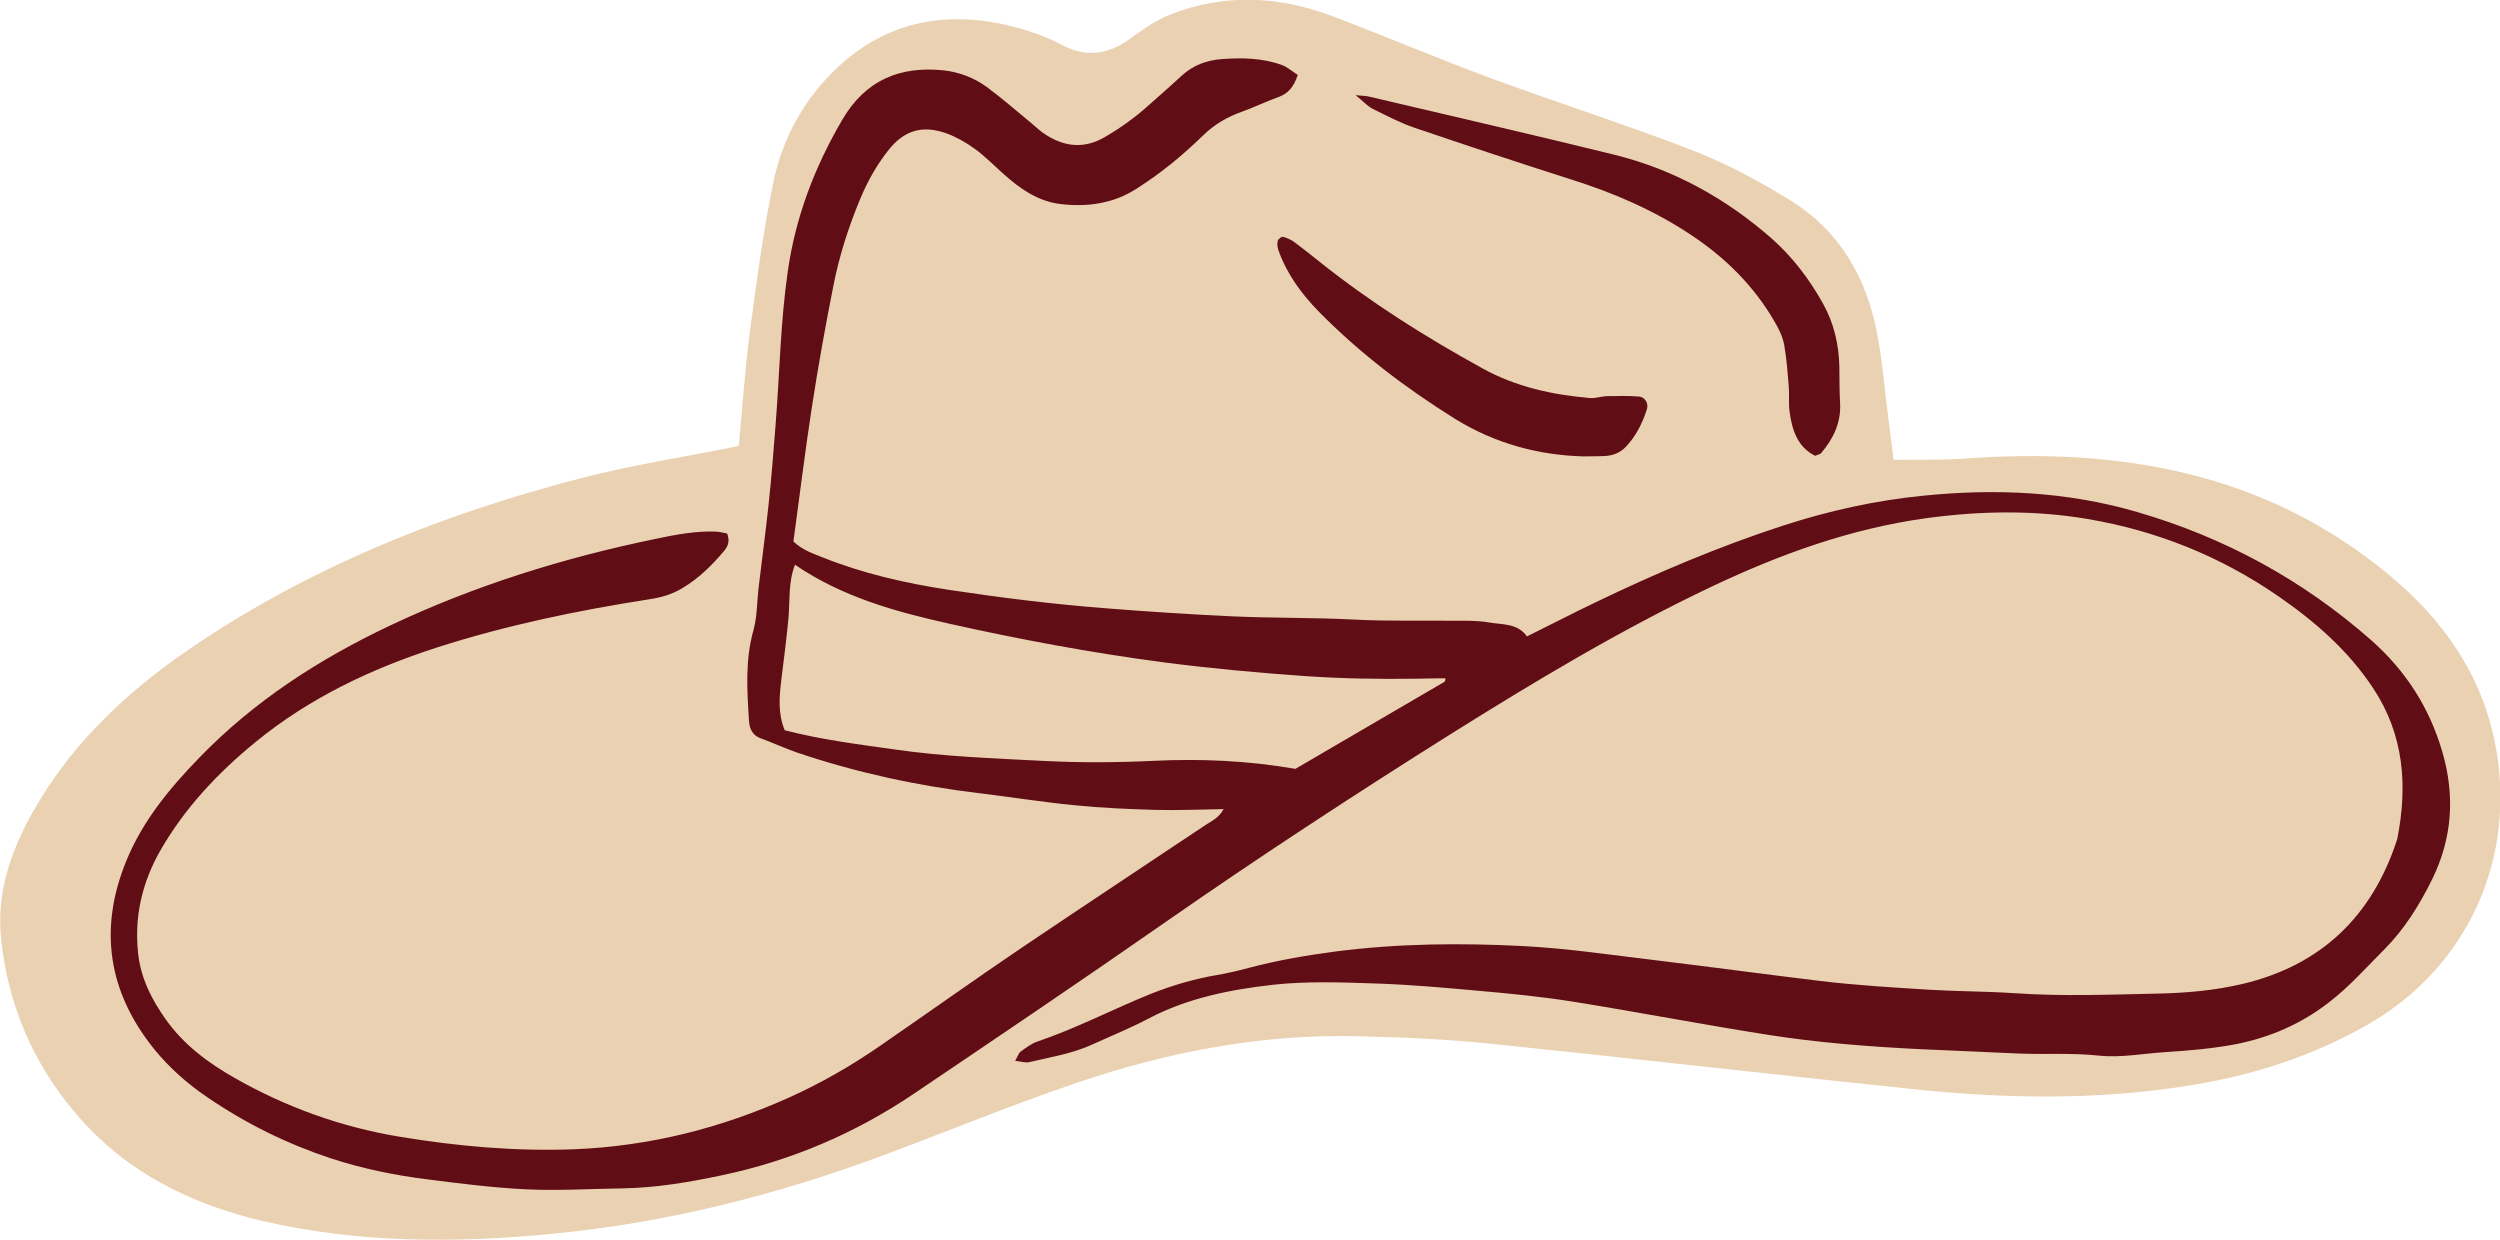 <svg viewBox="0 0 129 64" xmlns:xlink="http://www.w3.org/1999/xlink" xmlns="http://www.w3.org/2000/svg" data-name="Layer 2" id="Layer_2">
  <defs>
    <style>
      .cls-1 {
        fill: none;
      }

      .cls-2 {
        fill: #ead1b1;
      }

      .cls-3 {
        fill: #600d16;
      }

      .cls-4 {
        clip-path: url(#clippath);
      }
    </style>
    <clipPath id="clippath">
      <rect height="64" width="129" class="cls-1"></rect>
    </clipPath>
  </defs>
  <g data-name="Layer 1" id="Layer_1-2">
    <g class="cls-4">
      <g>
        <path d="M38.12,23.03c.18-1.88.31-3.93.58-5.95.33-2.54.68-5.09,1.19-7.6.41-2.04,1.34-3.9,2.76-5.43,2.58-2.78,5.76-3.58,9.37-2.74.94.22,1.88.54,2.74.99,1.29.69,2.41.52,3.55-.3.65-.47,1.32-.95,2.05-1.24,2.8-1.11,5.63-.97,8.41.08,2.77,1.05,5.5,2.22,8.28,3.24,3.45,1.27,6.97,2.39,10.39,3.72,1.72.67,3.38,1.58,4.96,2.55,2.48,1.53,3.88,3.91,4.44,6.76.28,1.42.39,2.88.58,4.32.1.76.19,1.53.29,2.3,1.26-.02,2.48.02,3.67-.07,7.96-.57,15.44.68,21.84,5.96,2.8,2.31,4.83,5.13,5.54,8.81,1.12,5.84-1.42,11.45-6.52,14.4-2.94,1.7-6.13,2.7-9.45,3.21-4.7.74-9.44.65-14.16.15-7.26-.76-14.51-1.59-21.77-2.34-2.26-.23-4.55-.33-6.82-.38-4.95-.12-9.76.8-14.44,2.39-3.4,1.15-6.73,2.53-10.1,3.78-5.49,2.04-11.13,3.46-16.97,4.02-5.04.49-10.04.49-14.99-.66-3.83-.9-7.24-2.62-9.81-5.76C1.61,54.68.38,51.69.05,48.37c-.23-2.33.52-4.48,1.66-6.5,2.12-3.75,5.21-6.51,8.72-8.82,6.01-3.97,12.62-6.58,19.53-8.37,2.65-.69,5.36-1.1,8.17-1.67l-.02.02Z" class="cls-2"></path>
        <path d="M66.96,3.88c-.22.65-.52.96-1,1.13-.64.23-1.25.53-1.89.76-.73.26-1.38.63-1.95,1.18-.55.53-1.12,1.05-1.72,1.53-.56.45-1.15.87-1.76,1.26-1.2.77-2.53.95-3.91.79-1.19-.14-2.12-.81-2.99-1.59-.47-.42-.93-.89-1.44-1.26-.44-.32-.93-.6-1.44-.79-1.26-.46-2.23-.17-3.05.9-.58.74-1.04,1.56-1.41,2.44-.61,1.46-1.1,2.98-1.4,4.53-.41,2.06-.78,4.12-1.1,6.2-.36,2.32-.64,4.65-.96,6.98.46.44.98.61,1.48.81,2.09.84,4.28,1.34,6.5,1.68,2.71.41,5.44.75,8.17.96,2.15.17,4.29.31,6.44.41,2.11.1,4.23.06,6.34.17,1.69.09,3.38.04,5.07.06.63,0,1.28-.02,1.9.09.69.12,1.47.03,1.95.72,1.23-.61,2.35-1.19,3.5-1.74,3.17-1.53,6.4-2.9,9.75-3.99,2.35-.76,4.75-1.29,7.18-1.53,3.73-.38,7.43-.22,11.06.84,4.5,1.31,8.54,3.5,12.07,6.61,1.76,1.55,3,3.46,3.67,5.75.67,2.29.52,4.48-.53,6.61-.65,1.31-1.41,2.54-2.44,3.58-.94.94-1.81,1.93-2.86,2.74-1.44,1.12-3.05,1.82-4.82,2.17-1.21.23-2.42.33-3.65.41-1.14.07-2.28.3-3.41.18-1.39-.15-2.79-.05-4.18-.11-1.73-.08-3.46-.15-5.19-.23-2.57-.13-5.14-.33-7.69-.73-3.38-.53-6.74-1.18-10.12-1.72-1.58-.25-3.18-.41-4.78-.55-1.77-.16-3.53-.32-5.3-.38-1.78-.06-3.57-.13-5.33.06-2.22.25-4.43.68-6.46,1.75-.93.49-1.92.89-2.88,1.33-1.05.48-2.18.66-3.29.92-.19.04-.4-.04-.71-.07.13-.22.18-.4.29-.48.27-.2.55-.41.87-.52,2.01-.68,3.89-1.67,5.85-2.46,1.11-.44,2.24-.77,3.41-.97.54-.09,1.08-.22,1.61-.36,1.47-.39,2.97-.65,4.48-.85,3.24-.42,6.5-.45,9.75-.28,2.27.12,4.53.46,6.8.73,2.81.34,5.61.72,8.42,1.06,1.89.23,3.78.34,5.68.46,1.47.09,2.96.08,4.43.18,2.46.17,4.9.07,7.35.02,1.48-.03,2.96-.16,4.4-.5,4.04-.96,6.69-3.48,7.98-7.48.54-2.74.35-5.37-1.24-7.77-1.29-1.96-3.02-3.46-4.92-4.77-2.99-2.06-6.28-3.37-9.82-3.97-2.77-.47-5.55-.42-8.34-.04-3.9.54-7.54,1.86-11.08,3.54-4.68,2.22-9.12,4.89-13.51,7.64-4.96,3.12-9.87,6.33-14.68,9.68-4.29,2.99-8.62,5.91-12.96,8.84-3.02,2.04-6.33,3.45-9.88,4.2-1.69.36-3.4.65-5.14.68-1.65.02-3.3.13-4.95.05-1.72-.08-3.45-.3-5.16-.52-1.68-.21-3.33-.55-4.95-1.08-2.27-.75-4.39-1.8-6.37-3.15-1.03-.7-1.96-1.52-2.74-2.48-2.38-2.95-2.89-6.21-1.43-9.75.85-2.06,2.23-3.72,3.76-5.3,2.83-2.92,6.17-5.07,9.79-6.79,4.39-2.08,8.98-3.51,13.73-4.49,1.04-.22,2.08-.42,3.14-.38.2.01.4.07.57.1.15.38.05.65-.15.89-.64.76-1.33,1.44-2.18,1.94-.52.31-1.07.47-1.67.56-3.72.58-7.4,1.34-11,2.5-3.37,1.09-6.54,2.59-9.31,4.85-1.96,1.6-3.68,3.42-4.95,5.64-.94,1.66-1.34,3.42-1.13,5.31.14,1.27.71,2.38,1.43,3.39.94,1.32,2.2,2.25,3.58,3.03,2.64,1.5,5.46,2.51,8.45,3.01,3.01.5,6.04.77,9.08.65,3.85-.16,7.51-1.08,11.03-2.66,1.67-.75,3.25-1.66,4.75-2.7,2.42-1.67,4.81-3.37,7.23-5.01,3.17-2.14,6.37-4.25,9.54-6.37.3-.2.67-.35.92-.81-1.25.02-2.39.07-3.53.04-1.39-.04-2.79-.1-4.17-.24-1.64-.16-3.26-.42-4.9-.62-3.2-.38-6.33-1.06-9.39-2.09-.64-.22-1.26-.51-1.89-.74-.42-.15-.58-.47-.61-.88-.1-1.58-.21-3.14.23-4.71.19-.69.18-1.44.26-2.16.17-1.45.37-2.89.52-4.33.15-1.36.25-2.73.36-4.09.21-2.65.25-5.3.63-7.93.4-2.8,1.38-5.37,2.8-7.8,1.21-2.08,2.99-2.8,5.24-2.57.81.09,1.57.38,2.23.86.78.58,1.52,1.22,2.28,1.85.26.22.51.46.79.63.97.61,1.95.71,2.99.12.81-.47,1.57-1.01,2.27-1.64.57-.51,1.15-1.01,1.71-1.53.59-.55,1.29-.81,2.07-.87,1.06-.08,2.12-.06,3.13.31.26.1.49.3.75.47l.04.02ZM66.83,39.68c2.56-1.5,5.13-2.99,7.69-4.49.03-.02.05-.06.06-.1.01-.03,0-.07,0-.09-.46,0-.92.01-1.38.02-1.98.03-3.97,0-5.95-.14-2.4-.17-4.79-.39-7.18-.7-3.73-.49-7.43-1.18-11.1-2-2.77-.62-5.5-1.37-7.95-3.04-.36.94-.25,1.89-.34,2.81-.1,1.06-.24,2.12-.37,3.18-.1.86-.17,1.7.18,2.55,1.89.49,3.81.73,5.73,1,2.51.36,5.04.45,7.57.58,1.9.1,3.81.09,5.71,0,2.46-.12,4.89-.01,7.33.41h0Z" class="cls-3"></path>
        <path d="M93.66,23.52c-.92-.46-1.19-1.34-1.32-2.29-.06-.42,0-.86-.04-1.29-.06-.73-.11-1.45-.24-2.17-.08-.41-.28-.81-.49-1.17-1.07-1.85-2.54-3.3-4.3-4.47-1.92-1.28-4.01-2.18-6.2-2.87-2.7-.86-5.38-1.75-8.06-2.66-.76-.26-1.47-.63-2.19-.99-.25-.13-.46-.36-.87-.7.41.04.59.04.76.09,4.19.99,8.39,1.95,12.57,2.98,3.05.75,5.75,2.24,8.12,4.31,1.09.96,1.97,2.12,2.68,3.4.55.99.8,2.07.83,3.2.01.65,0,1.29.04,1.93.05,1.01-.36,1.83-.98,2.56-.05.06-.15.07-.28.13h-.01Z" class="cls-3"></path>
        <path d="M81.72,23.55c-2.33-.06-4.58-.66-6.66-1.95-2.53-1.58-4.89-3.37-6.99-5.5-.9-.92-1.66-1.94-2.1-3.18-.05-.15-.08-.33-.04-.49.02-.09.2-.23.27-.21.2.05.4.14.57.26.44.33.88.67,1.31,1.02,2.63,2.1,5.46,3.88,8.4,5.5,1.75.97,3.62,1.37,5.57,1.54.29.02.58-.09.87-.1.55-.01,1.09-.02,1.64.02.32.02.52.36.42.66-.24.74-.58,1.42-1.13,1.98-.29.28-.64.41-1.03.43-.34.02-.67.01-1.09.02h0Z" class="cls-3"></path>
      </g>
    </g>
  </g>
</svg>